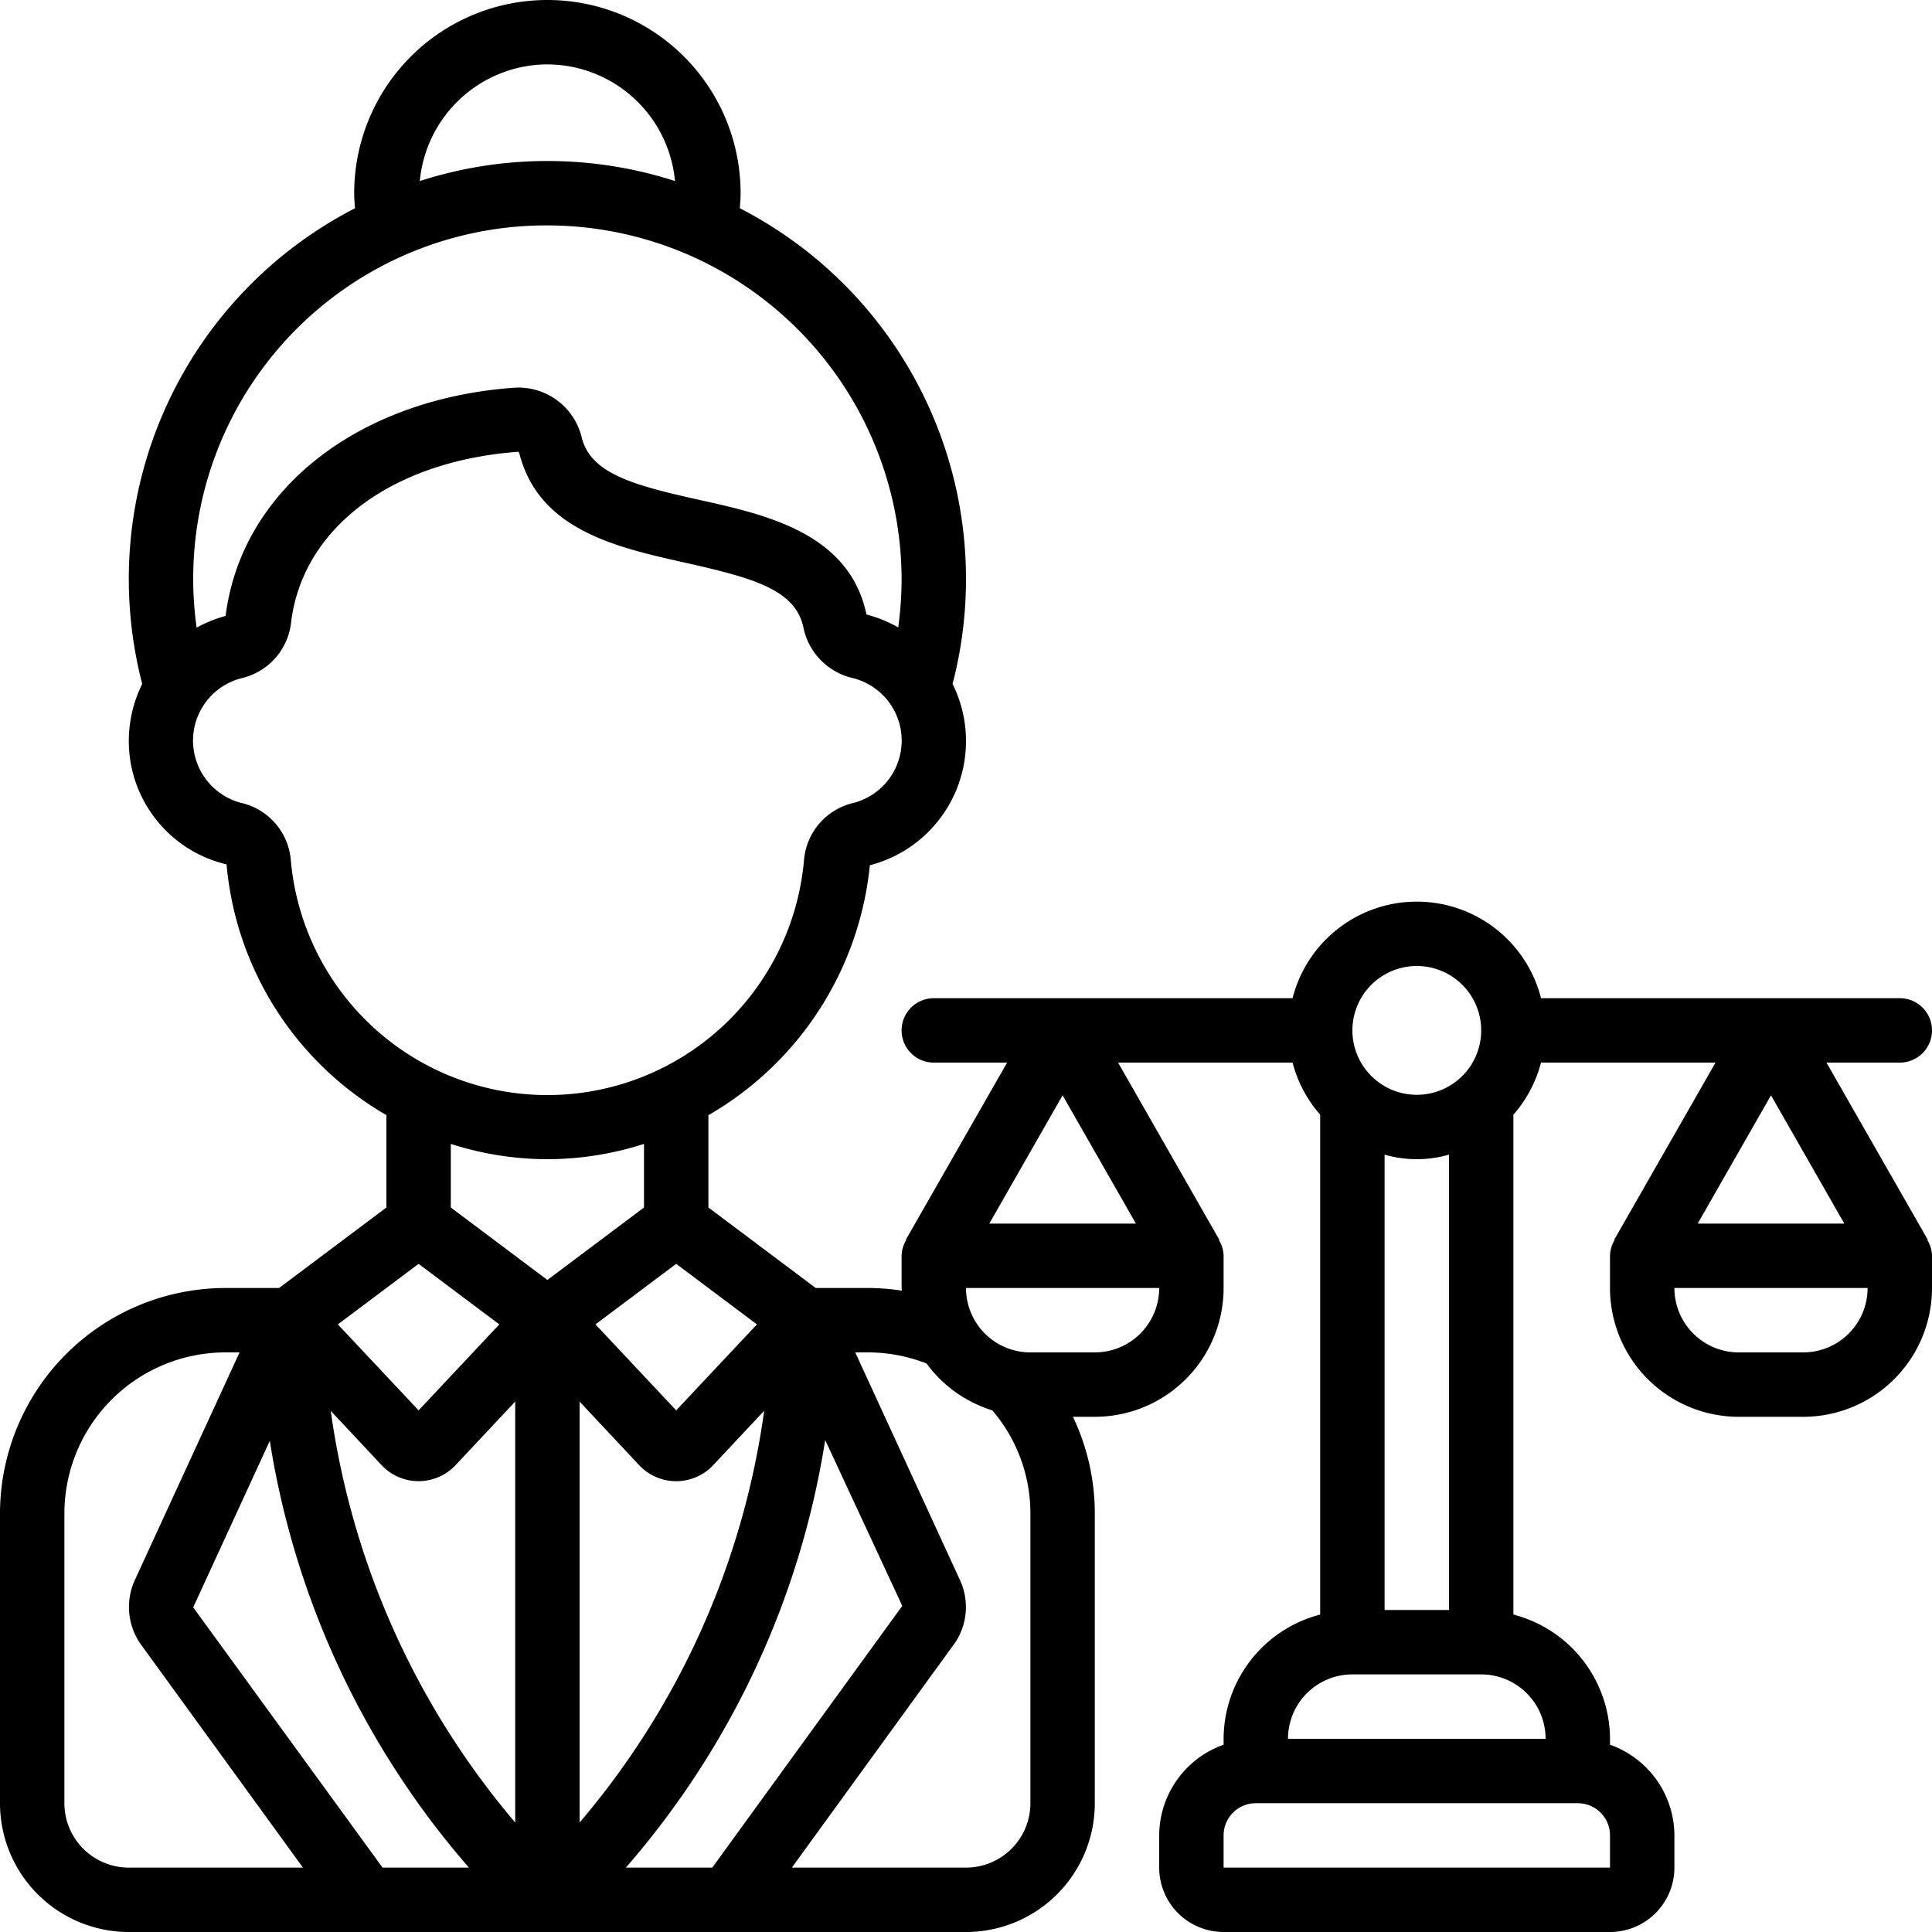 <?xml version="1.0" encoding="UTF-8"?> <svg xmlns="http://www.w3.org/2000/svg" id="Icons" viewBox="0 0 60 60" width="512" height="512"> <path d="M59.868,38.5,56.723,33H59a1,1,0,0,0,0-2H47.858a3.981,3.981,0,0,0-7.716,0H29a1,1,0,0,0,0,2h2.277l-3.145,5.5.013.008A.971.971,0,0,0,28,39v1c0,.028.008.054.008.082A7.1,7.1,0,0,0,27,40H25.333L22,37.5V34.634a10.125,10.125,0,0,0,5.014-7.763,3.983,3.983,0,0,0,2.569-5.631A12.947,12.947,0,0,0,22.975,6.467C22.988,6.311,23,6.156,23,6A6,6,0,0,0,11,6c0,.156.012.311.025.467A12.947,12.947,0,0,0,4.417,21.24,4,4,0,0,0,4,23a3.935,3.935,0,0,0,3.036,3.844A10.018,10.018,0,0,0,12,34.631V37.5L8.667,40H7a7.009,7.009,0,0,0-7,7v9a4,4,0,0,0,4,4H30a4,4,0,0,0,4-4V47a6.959,6.959,0,0,0-.679-3H34a4,4,0,0,0,4-4V39a.971.971,0,0,0-.145-.488l.013-.008L34.723,33h5.419A3.971,3.971,0,0,0,41,34.618V50.142A4,4,0,0,0,38,54v.184A3,3,0,0,0,36,57v1a2,2,0,0,0,2,2H50a2,2,0,0,0,2-2V57a3,3,0,0,0-2-2.816V54a4,4,0,0,0-3-3.858V34.618A3.971,3.971,0,0,0,47.858,33h5.419l-3.145,5.5.013.008A.971.971,0,0,0,50,39v1a4,4,0,0,0,4,4h2a4,4,0,0,0,4-4V39a.971.971,0,0,0-.145-.488ZM33,34.016,35.277,38H30.723ZM19.437,58a26.459,26.459,0,0,0,6.19-13.279l2.394,5.151L22.12,58ZM11.88,58,6,49.918l2.379-5.172A26.461,26.461,0,0,0,14.563,58ZM18,43.528l1.864,1.989a1.576,1.576,0,0,0,2.282-.012l1.586-1.692A24.978,24.978,0,0,1,18,56.6ZM16,56.6a25.06,25.06,0,0,1-5.728-12.784l1.592,1.7a1.576,1.576,0,0,0,2.282-.012L16,43.528Zm5-12.8L18.493,41.13,21,39.25l2.507,1.88ZM17,2a3.991,3.991,0,0,1,3.962,3.622,12.93,12.93,0,0,0-7.924,0A3.991,3.991,0,0,1,17,2Zm0,5A11.013,11.013,0,0,1,28,18a11.171,11.171,0,0,1-.105,1.484,4.114,4.114,0,0,0-.986-.4c-.527-2.523-3.114-3.1-5.192-3.56S18.356,14.7,18.069,13.6h0a2.021,2.021,0,0,0-2.113-1.558c-4.887.356-8.466,3.212-8.949,7.086a3.957,3.957,0,0,0-.9.365A10.968,10.968,0,0,1,17,7ZM9.028,26.676A1.99,1.99,0,0,0,7.49,24.935,2,2,0,0,1,7.5,21.062,2,2,0,0,0,9.035,19.37c.336-2.954,3.109-5.049,7.06-5.34a.127.127,0,0,1,.039.07c.615,2.368,3.023,2.9,5.148,3.376s3.424.841,3.669,2.015a2.029,2.029,0,0,0,1.525,1.566,2,2,0,0,1,.033,3.878,1.991,1.991,0,0,0-1.537,1.742,8,8,0,0,1-15.944,0ZM17,36a9.846,9.846,0,0,0,3-.475V37.5l-3,2.25L14,37.5V35.525A9.841,9.841,0,0,0,17,36Zm-4,3.25,2.507,1.88L13,43.8,10.493,41.13ZM2,56V47a5.006,5.006,0,0,1,5-5h.44L4.179,49.089a2.012,2.012,0,0,0,.181,1.959L9.408,58H4A2,2,0,0,1,2,56Zm30,0a2,2,0,0,1-2,2H24.592l5.075-6.993a1.993,1.993,0,0,0,.151-1.925L26.56,42H27a5.015,5.015,0,0,1,1.774.344A4,4,0,0,0,30.817,43.8,4.917,4.917,0,0,1,32,47Zm2-14H32a2,2,0,0,1-2-2h6A2,2,0,0,1,34,42Zm9-6.142a3.592,3.592,0,0,0,2,0V50H43ZM44,30a2,2,0,1,1-2,2A2,2,0,0,1,44,30ZM38,58V57a1,1,0,0,1,1-1H49a1,1,0,0,1,1,1l0,1Zm10-4H40a2,2,0,0,1,2-2h4A2,2,0,0,1,48,54Zm9.277-16H52.723L55,34.016ZM56,42H54a2,2,0,0,1-2-2h6A2,2,0,0,1,56,42Z"></path> </svg> 